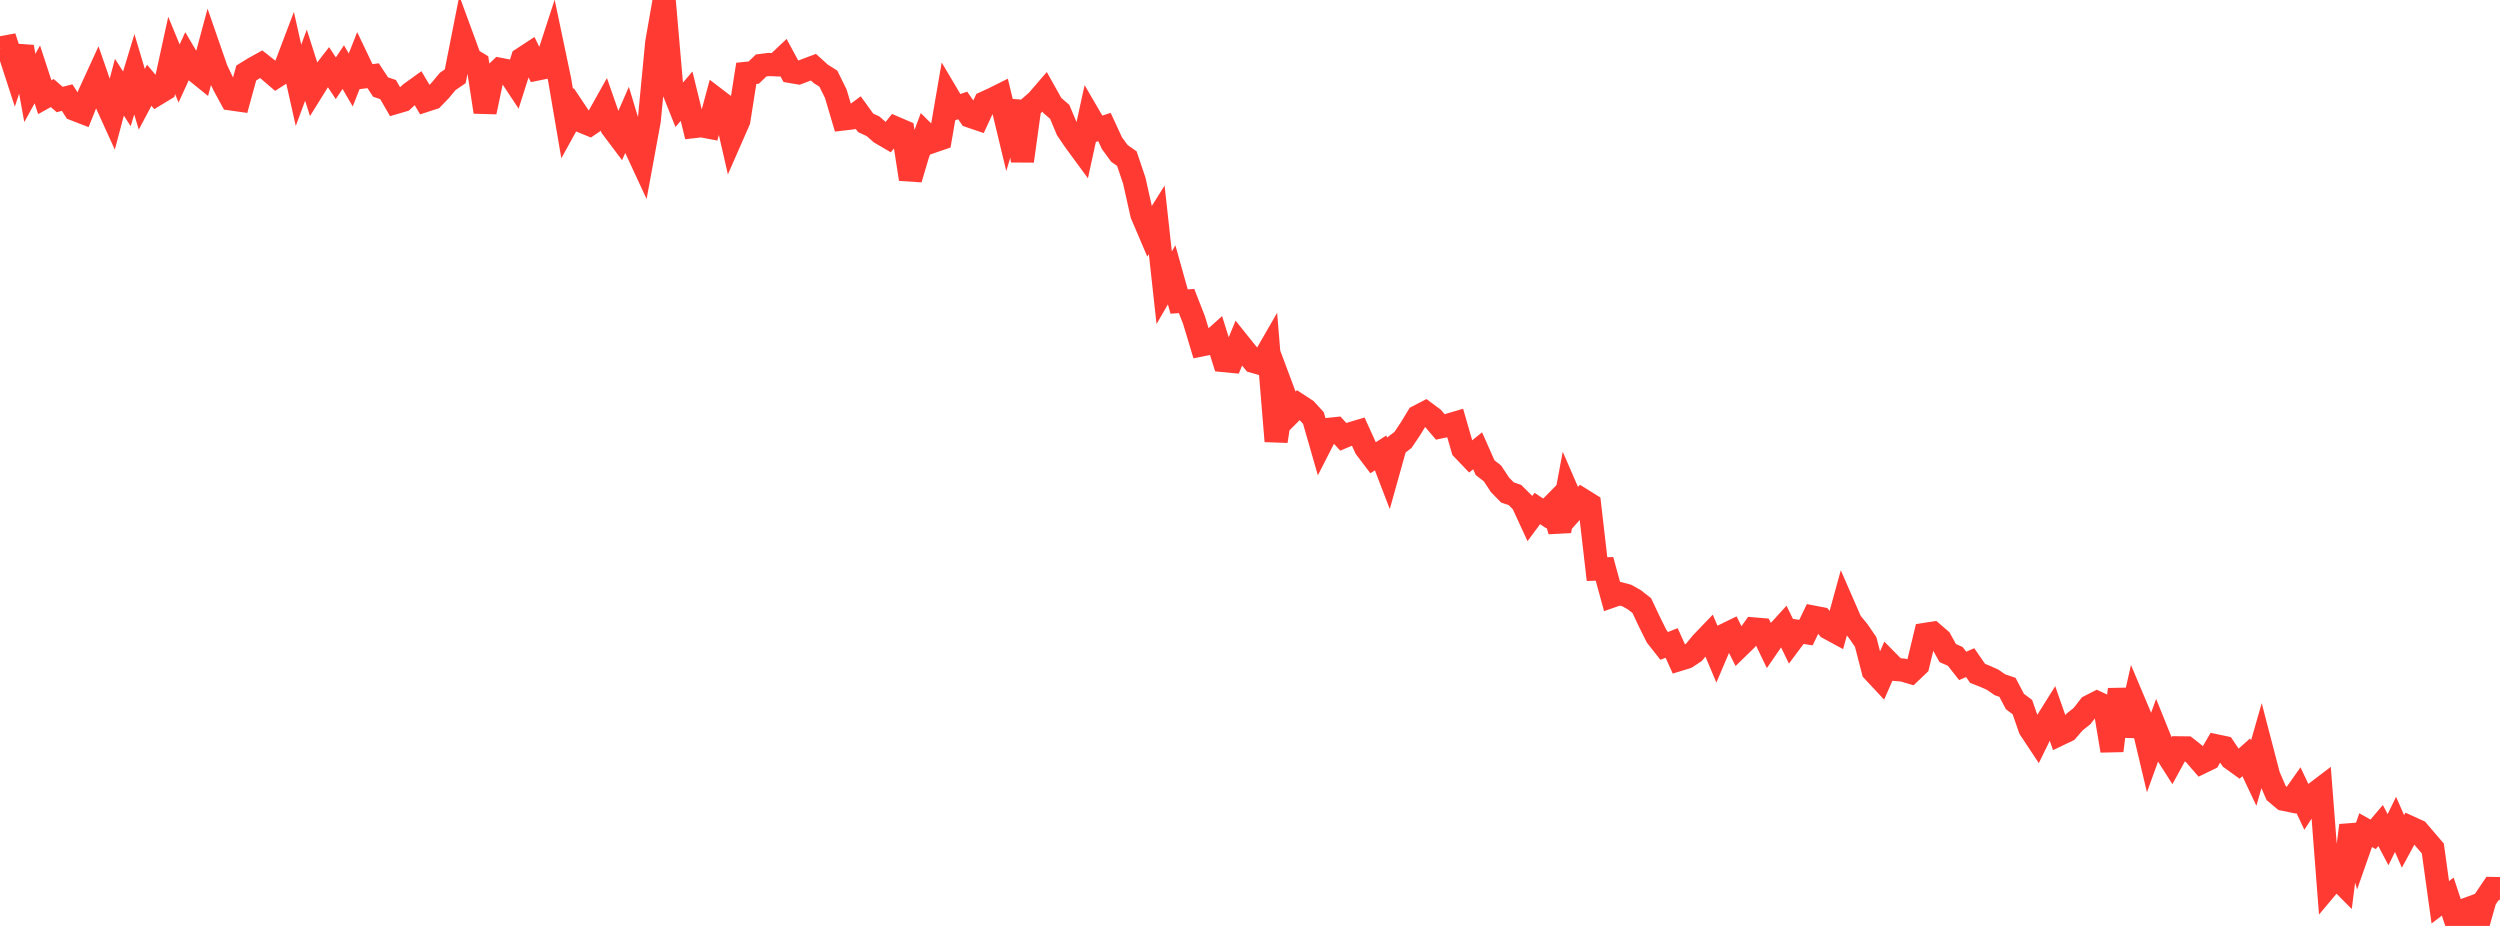 <?xml version="1.0" standalone="no"?>
<!DOCTYPE svg PUBLIC "-//W3C//DTD SVG 1.1//EN" "http://www.w3.org/Graphics/SVG/1.1/DTD/svg11.dtd">

<svg width="135" height="50" viewBox="0 0 135 50" preserveAspectRatio="none" 
  xmlns="http://www.w3.org/2000/svg"
  xmlns:xlink="http://www.w3.org/1999/xlink">


<polyline points="0.0, 2.591 0.403, 2.516 0.806, 3.754 1.209, 2.534 1.612, 4.75 2.015, 4.017 2.418, 5.249 2.821, 5.025 3.224, 5.373 3.627, 5.27 4.03, 5.903 4.433, 6.059 4.836, 5.053 5.239, 4.175 5.642, 5.34 6.045, 6.228 6.448, 4.709 6.851, 5.338 7.254, 4.01 7.657, 5.362 8.06, 4.605 8.463, 5.083 8.866, 4.838 9.269, 2.991 9.672, 3.968 10.075, 3.085 10.478, 3.766 10.881, 4.092 11.284, 2.593 11.687, 3.754 12.09, 4.602 12.493, 5.344 12.896, 5.402 13.299, 3.941 13.701, 3.692 14.104, 3.469 14.507, 3.785 14.91, 4.13 15.313, 3.872 15.716, 2.811 16.119, 4.607 16.522, 3.52 16.925, 4.787 17.328, 4.139 17.731, 3.617 18.134, 4.224 18.537, 3.624 18.94, 4.319 19.343, 3.298 19.746, 4.142 20.149, 4.089 20.552, 4.701 20.955, 4.836 21.358, 5.535 21.761, 5.417 22.164, 5.041 22.567, 4.75 22.97, 5.427 23.373, 5.296 23.776, 4.878 24.179, 4.394 24.582, 4.12 24.985, 2.082 25.388, 3.179 25.791, 3.421 26.194, 6.046 26.597, 4.128 27.0, 3.745 27.403, 3.825 27.806, 4.434 28.209, 3.17 28.612, 2.906 29.015, 3.726 29.418, 3.643 29.821, 2.404 30.224, 4.322 30.627, 6.683 31.03, 5.952 31.433, 6.556 31.836, 6.721 32.239, 6.449 32.642, 5.73 33.045, 6.883 33.448, 7.419 33.851, 6.497 34.254, 7.833 34.657, 8.702 35.06, 6.507 35.463, 2.299 35.866, 0.0 36.269, 4.655 36.672, 5.665 37.075, 5.193 37.478, 6.836 37.881, 6.791 38.284, 6.868 38.687, 5.369 39.09, 5.677 39.493, 7.435 39.896, 6.515 40.299, 3.961 40.701, 3.921 41.104, 3.534 41.507, 3.483 41.91, 3.499 42.313, 3.117 42.716, 3.864 43.119, 3.933 43.522, 3.78 43.925, 3.628 44.328, 3.993 44.731, 4.247 45.134, 5.064 45.537, 6.424 45.94, 6.376 46.343, 6.078 46.746, 6.635 47.149, 6.821 47.552, 7.178 47.955, 7.414 48.358, 6.914 48.761, 7.087 49.164, 9.672 49.567, 8.315 49.97, 7.233 50.373, 7.634 50.776, 7.495 51.179, 5.153 51.582, 5.834 51.985, 5.695 52.388, 6.277 52.791, 6.414 53.194, 5.543 53.597, 5.359 54.0, 5.158 54.403, 6.833 54.806, 5.479 55.209, 8.697 55.612, 5.793 56.015, 5.439 56.418, 4.972 56.821, 5.692 57.224, 6.039 57.627, 7 58.03, 7.592 58.433, 8.142 58.836, 6.298 59.239, 6.99 59.642, 6.86 60.045, 7.732 60.448, 8.283 60.851, 8.567 61.254, 9.764 61.657, 11.571 62.06, 12.515 62.463, 11.873 62.866, 15.537 63.269, 14.841 63.672, 16.282 64.075, 16.255 64.478, 17.287 64.881, 18.626 65.284, 18.545 65.687, 18.183 66.09, 19.472 66.493, 19.511 66.896, 18.532 67.299, 19.034 67.701, 19.521 68.104, 19.636 68.507, 18.937 68.91, 23.825 69.313, 21.195 69.716, 22.272 70.119, 21.87 70.522, 22.133 70.925, 22.572 71.328, 23.975 71.731, 23.187 72.134, 23.146 72.537, 23.589 72.94, 23.42 73.343, 23.3 73.746, 24.187 74.149, 24.718 74.552, 24.458 74.955, 25.506 75.358, 24.067 75.761, 23.757 76.164, 23.158 76.567, 22.493 76.97, 22.283 77.373, 22.582 77.776, 23.054 78.179, 22.969 78.582, 22.849 78.985, 24.246 79.388, 24.669 79.791, 24.343 80.194, 25.253 80.597, 25.569 81.0, 26.181 81.403, 26.594 81.806, 26.73 82.209, 27.131 82.612, 28.003 83.015, 27.46 83.418, 27.726 83.821, 27.318 84.224, 28.673 84.627, 26.514 85.03, 27.443 85.433, 26.986 85.836, 27.237 86.239, 30.731 86.642, 30.719 87.045, 32.192 87.448, 32.053 87.851, 32.16 88.254, 32.388 88.657, 32.702 89.06, 33.558 89.463, 34.368 89.866, 34.878 90.269, 34.72 90.672, 35.614 91.075, 35.49 91.478, 35.222 91.881, 34.727 92.284, 34.307 92.687, 35.26 93.09, 34.313 93.493, 34.117 93.896, 34.922 94.299, 34.529 94.701, 33.962 95.104, 33.996 95.507, 34.836 95.91, 34.251 96.313, 33.809 96.716, 34.638 97.119, 34.098 97.522, 34.161 97.925, 33.325 98.328, 33.402 98.731, 33.91 99.134, 34.129 99.537, 32.663 99.94, 33.587 100.343, 34.078 100.746, 34.665 101.149, 36.229 101.552, 36.661 101.955, 35.741 102.358, 36.15 102.761, 36.183 103.164, 36.304 103.567, 35.919 103.97, 34.254 104.373, 34.192 104.776, 34.54 105.179, 35.267 105.582, 35.444 105.985, 35.958 106.388, 35.782 106.791, 36.363 107.194, 36.522 107.597, 36.701 108.0, 36.979 108.403, 37.115 108.806, 37.882 109.209, 38.184 109.612, 39.345 110.015, 39.954 110.418, 39.132 110.821, 38.488 111.224, 39.643 111.627, 39.45 112.03, 38.986 112.433, 38.664 112.836, 38.144 113.239, 37.939 113.642, 38.129 114.045, 40.539 114.448, 37.226 114.851, 39.732 115.254, 37.946 115.657, 38.902 116.06, 40.601 116.463, 39.488 116.866, 40.486 117.269, 41.118 117.672, 40.382 118.075, 40.387 118.478, 40.706 118.881, 41.169 119.284, 40.974 119.687, 40.277 120.09, 40.362 120.493, 40.961 120.896, 41.252 121.299, 40.894 121.701, 41.745 122.104, 40.339 122.507, 41.886 122.91, 42.82 123.313, 43.16 123.716, 43.242 124.119, 42.671 124.522, 43.527 124.925, 42.906 125.328, 42.6 125.731, 47.814 126.134, 47.334 126.537, 47.74 126.94, 44.573 127.343, 45.975 127.746, 44.827 128.149, 45.055 128.552, 44.58 128.955, 45.344 129.358, 44.516 129.761, 45.435 130.164, 44.693 130.567, 44.877 130.97, 45.349 131.373, 45.819 131.776, 48.724 132.179, 48.417 132.582, 49.636 132.985, 49.179 133.388, 49.03 133.791, 50.0 134.194, 48.574 134.597, 47.978 135.0, 47.985" fill="none" stroke="#ff3a33" stroke-width="1.25"/>

</svg>